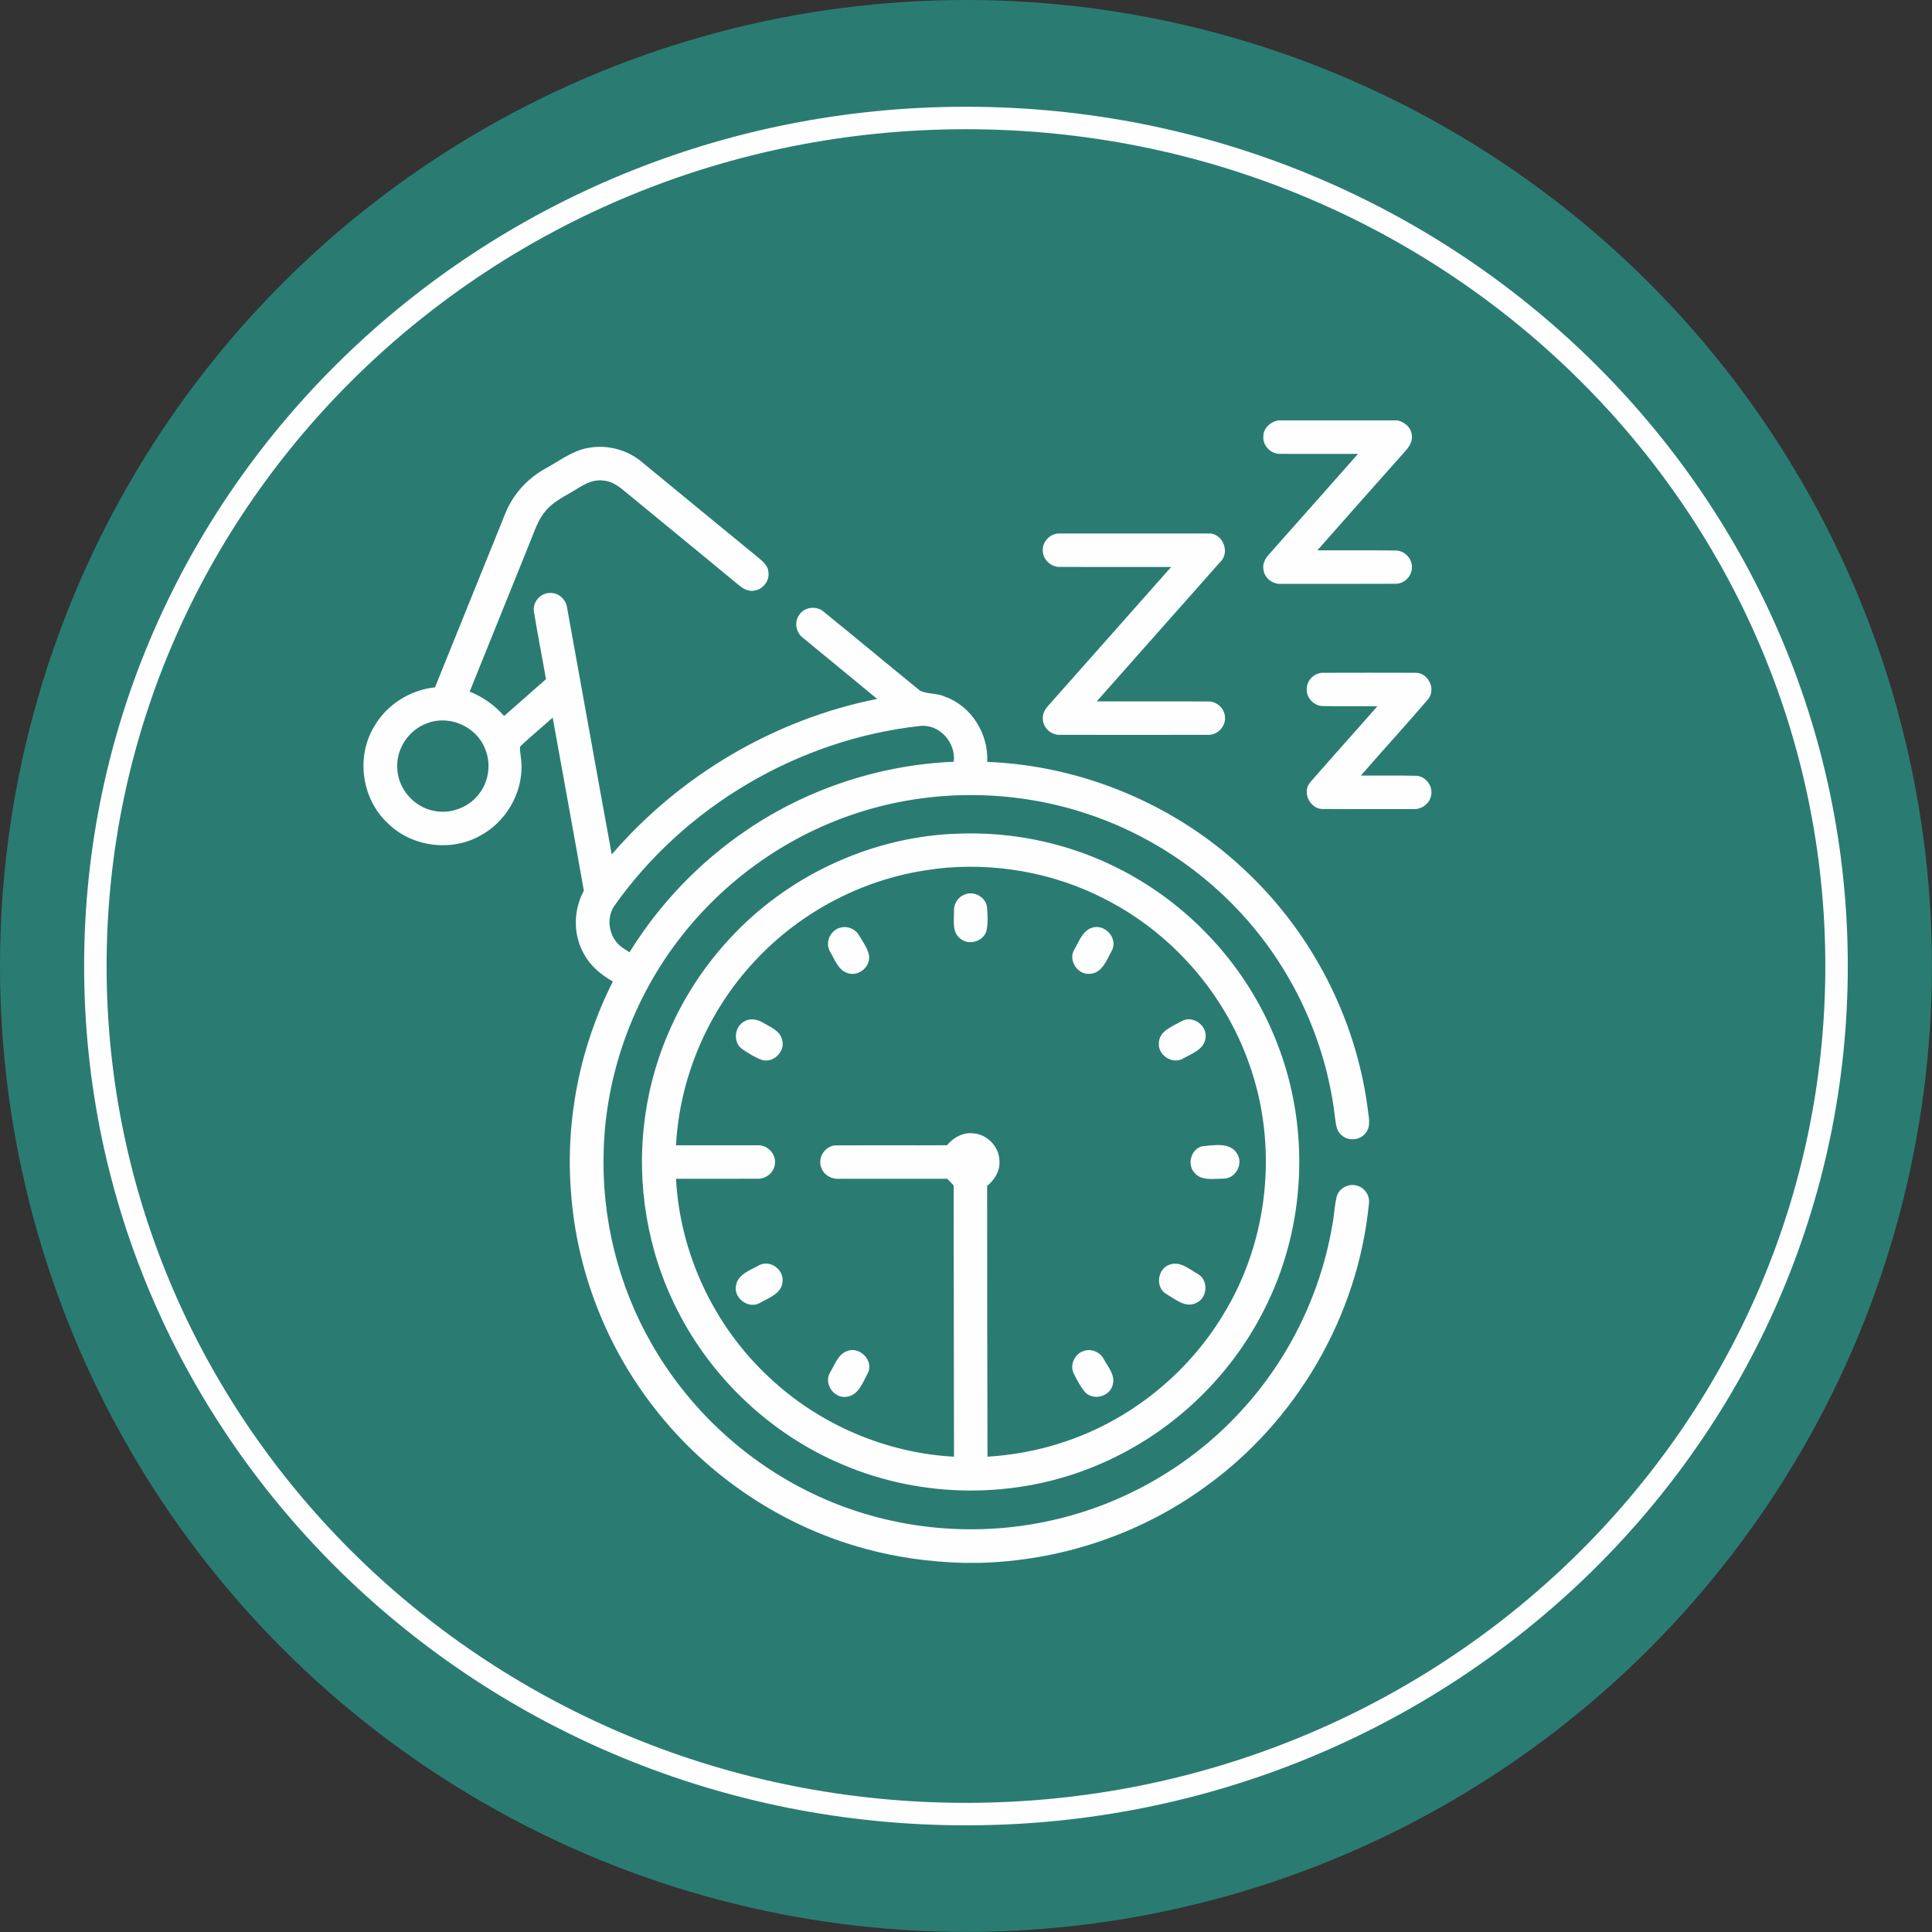 <?xml version="1.0" encoding="UTF-8"?>
<!DOCTYPE svg PUBLIC "-//W3C//DTD SVG 1.1//EN" "http://www.w3.org/Graphics/SVG/1.1/DTD/svg11.dtd">
<!-- Creator: CorelDRAW 2019 (64-Bit) -->
<svg xmlns="http://www.w3.org/2000/svg" xml:space="preserve" width="22.754mm" height="22.754mm" version="1.1" style="shape-rendering:geometricPrecision; text-rendering:geometricPrecision; image-rendering:optimizeQuality; fill-rule:evenodd; clip-rule:evenodd"
viewBox="0 0 264.79 264.79"
 xmlns:xlink="http://www.w3.org/1999/xlink">
 <rect x="0" y="0" width="264.79" height="264.79" fill="#333333" stroke="none"/>
 <defs>
  <style type="text/css">
   <![CDATA[
    .fil0 {fill:#2A7C72}
    .fil1 {fill:#FEFEFE;fill-rule:nonzero}
   ]]>
  </style>
 </defs>
 <g id="Layer_x0020_1">
  <circle class="fil0" cx="132.39" cy="132.39" r="132.39"/>
  <path class="fil1" d="M132.39 14.63c33.36,0 63.57,13.18 85.44,34.48 21.88,21.31 35.42,50.76 35.42,83.29 0,32.52 -13.54,61.97 -35.42,83.29 -21.87,21.3 -52.08,34.48 -85.44,34.48 -33.36,0 -63.57,-13.18 -85.44,-34.48 -21.88,-21.31 -35.42,-50.76 -35.42,-83.29 0,-32.52 13.54,-61.97 35.42,-83.29 21.87,-21.3 52.08,-34.48 85.44,-34.48zm83.3 36.68c-21.31,-20.76 -50.76,-33.6 -83.3,-33.6 -32.53,0 -61.99,12.84 -83.3,33.6 -21.3,20.75 -34.48,49.42 -34.48,81.09 0,31.67 13.18,60.34 34.48,81.09 21.31,20.76 50.76,33.6 83.3,33.6 32.53,0 61.99,-12.84 83.3,-33.6 21.3,-20.75 34.48,-49.42 34.48,-81.09 0,-31.67 -13.18,-60.34 -34.48,-81.09z"/>
  <g id="_1749277363488">
   <g>
    <path class="fil1" d="M175.09 57.62l16.48 0c0.9,0.23 1.74,0.88 1.9,1.84 0.21,0.87 -0.26,1.7 -0.83,2.32 -4.04,4.54 -8.07,9.09 -12.09,13.65 3.55,0.02 7.1,-0.03 10.65,0.02 1.25,-0.05 2.37,1.08 2.31,2.34 0,1.21 -1.08,2.26 -2.29,2.22 -5.21,0.03 -10.42,0.01 -15.63,0.01 -1.14,0.08 -2.26,-0.76 -2.42,-1.9 -0.18,-0.84 0.26,-1.62 0.81,-2.21 4.05,-4.56 8.1,-9.12 12.14,-13.7 -3.52,-0.02 -7.04,0.02 -10.56,-0.01 -1.33,0.1 -2.55,-1.11 -2.41,-2.44 0.03,-1.08 0.93,-1.9 1.94,-2.13z"/>
    <g>
     <path class="fil1" d="M74.82 64.18c1.86,-1.02 3.6,-2.39 5.73,-2.78 2.6,-0.51 5.4,0.21 7.42,1.92 5.36,4.41 10.72,8.82 16.09,13.21 0.59,0.49 1.21,1.07 1.26,1.89 0.18,1.28 -0.9,2.53 -2.19,2.55 -0.93,0.07 -1.65,-0.6 -2.31,-1.13 -4.97,-4.13 -9.98,-8.19 -14.96,-12.31 -0.92,-0.79 -1.94,-1.59 -3.2,-1.67 -1.29,-0.18 -2.47,0.44 -3.52,1.1 -1.48,0.94 -3.18,1.65 -4.33,3.03 -1.06,1.2 -1.53,2.76 -2.13,4.21 -2.77,6.86 -5.53,13.73 -8.31,20.59 1.82,0.72 3.43,1.87 4.72,3.34 1.91,-1.69 3.83,-3.37 5.74,-5.05 -0.53,-3.05 -1.14,-6.08 -1.63,-9.13 -0.3,-1.31 0.79,-2.66 2.12,-2.68 1.21,-0.1 2.28,0.89 2.41,2.07 2.05,11.26 4.05,22.52 6.11,33.77 9.34,-10.86 22.32,-18.53 36.38,-21.32 -3.38,-2.8 -6.79,-5.58 -10.18,-8.38 -0.97,-0.72 -1.23,-2.21 -0.47,-3.18 0.74,-1.09 2.41,-1.24 3.37,-0.35 4.4,3.57 8.75,7.2 13.14,10.77 1.06,0.52 2.34,0.32 3.42,0.83 3.65,1.29 6,5.12 5.8,8.94 13.17,0.51 26.07,5.97 35.59,15.1 8.95,8.47 14.9,20.04 16.54,32.26 0.1,1.13 0.54,2.45 -0.22,3.45 -0.76,1.08 -2.47,1.23 -3.4,0.3 -0.63,-0.55 -0.71,-1.43 -0.82,-2.2 -1.12,-9.93 -5.31,-19.47 -11.86,-27.01 -5.99,-6.95 -13.94,-12.19 -22.69,-14.97 -10.3,-3.29 -21.65,-3.18 -31.86,0.38 -9.18,3.17 -17.38,9.09 -23.33,16.77 -6.45,8.28 -10.2,18.63 -10.51,29.12 -0.32,9.26 1.98,18.6 6.61,26.63 4.87,8.5 12.27,15.53 21.01,19.95 10.03,5.12 21.8,6.64 32.81,4.38 9.99,-2.01 19.32,-7.16 26.33,-14.56 6.81,-7.12 11.41,-16.29 13.08,-25.99 0.27,-1.31 0.3,-2.66 0.61,-3.97 0.27,-1.19 1.64,-1.92 2.79,-1.56 1.05,0.27 1.79,1.36 1.64,2.44 -1.48,15.44 -9.98,29.99 -22.61,38.96 -8.94,6.47 -19.87,10.05 -30.89,10.3l-2.06 0c-4.56,-0.13 -9.11,-0.73 -13.5,-1.94 -11.35,-3.07 -21.61,-9.95 -28.83,-19.23 -6.63,-8.45 -10.7,-18.89 -11.47,-29.61 -0.79,-9.92 1.24,-20.03 5.74,-28.9 -1.58,-0.9 -3.05,-2.09 -3.93,-3.71 -1.55,-2.65 -1.5,-6.05 -0.05,-8.73 -1.39,-7.92 -2.85,-15.82 -4.27,-23.73 -1.48,1.35 -3.05,2.59 -4.48,3.99 -0.03,0.8 0.18,1.59 0.2,2.39 0.17,3.99 -2.14,7.93 -5.65,9.8 -4.02,2.27 -9.44,1.53 -12.7,-1.73 -3.53,-3.29 -4.35,-9.01 -1.88,-13.15 1.7,-3.04 4.93,-5.08 8.38,-5.45 3.24,-7.96 6.42,-15.93 9.66,-23.89 1.05,-2.6 3.05,-4.76 5.5,-6.11zm-16.21 34.92l0 0c-2.55,0.87 -4.34,3.51 -4.16,6.2 0.08,2.77 2.25,5.29 4.97,5.82 2.29,0.51 4.82,-0.44 6.23,-2.31 1.37,-1.73 1.69,-4.21 0.81,-6.24 -1.18,-2.98 -4.84,-4.61 -7.85,-3.47zm25.53 25.13l0 0c-0.91,1.43 -0.77,3.4 0.24,4.75 0.48,0.68 1.21,1.1 1.9,1.53 4.11,-6.64 9.63,-12.4 16.1,-16.77 8.34,-5.66 18.27,-8.92 28.34,-9.34 0.32,-2.62 -1.97,-5.21 -4.65,-4.9 -16.63,1.83 -32.3,11.05 -41.93,24.73z"/>
    </g>
    <path class="fil1" d="M142.92 75.37c-0.02,-1.26 1.15,-2.35 2.41,-2.25 6.73,-0.01 13.46,-0.01 20.19,0 2.02,-0.19 3.18,2.58 1.69,3.93 -5.63,6.36 -11.26,12.72 -16.9,19.08 5.07,0.01 10.15,-0.02 15.22,0.01 1.2,-0.06 2.31,0.94 2.36,2.14 0.12,1.3 -1.05,2.5 -2.35,2.43 -6.75,0.02 -13.5,0.01 -20.25,0 -1.19,0.07 -2.3,-0.92 -2.36,-2.1 -0.09,-0.75 0.3,-1.43 0.79,-1.95 5.61,-6.31 11.19,-12.64 16.79,-18.95 -5.06,-0.01 -10.13,0.01 -15.19,-0.01 -1.27,0.07 -2.45,-1.04 -2.4,-2.32z"/>
    <path class="fil1" d="M179.1 94.33c0.05,-1.17 1.11,-2.17 2.29,-2.12 4.2,-0.01 8.39,-0.02 12.59,0 1.77,-0.05 2.89,2.28 1.74,3.63 -3.02,3.53 -6.17,6.96 -9.21,10.46 2.49,0.02 4.98,-0.03 7.47,0.02 1.35,-0.02 2.46,1.38 2.16,2.69 -0.19,1.17 -1.35,1.97 -2.51,1.88 -4.07,0 -8.14,0.02 -12.21,-0.01 -1.86,0.12 -3.07,-2.34 -1.8,-3.72 3.03,-3.48 6.12,-6.9 9.16,-10.37 -2.46,-0.02 -4.91,0.03 -7.37,-0.02 -1.29,0.05 -2.44,-1.15 -2.31,-2.44z"/>
    <g>
     <path class="fil1" d="M130.43 114.3c8.7,-0.52 17.55,1.54 25.08,5.93 8.82,5.08 15.84,13.22 19.51,22.71 4.63,11.75 3.97,25.46 -1.83,36.69 -4.79,9.48 -13.05,17.13 -22.86,21.21 -11.04,4.66 -23.95,4.58 -34.96,-0.16 -9.7,-4.11 -17.82,-11.76 -22.56,-21.16 -4.09,-8.03 -5.63,-17.31 -4.43,-26.23 1.19,-9.13 5.31,-17.83 11.57,-24.58 7.79,-8.5 18.94,-13.8 30.46,-14.42zm-2.23 4.8l0 0c-9.45,1.1 -18.41,5.72 -24.85,12.72 -6.34,6.81 -10.2,15.86 -10.7,25.15 3.71,0.01 7.41,-0.01 11.12,0 1.35,-0.12 2.59,1.13 2.44,2.48 -0.07,1.22 -1.23,2.18 -2.43,2.1 -3.71,0.02 -7.42,-0 -11.13,0.01 0.54,10.24 5.21,20.17 12.7,27.15 6.84,6.48 16,10.43 25.4,10.94 -0.02,-12.4 -0.03,-24.79 -0.05,-37.19 -0.3,-0.3 -0.59,-0.6 -0.88,-0.9 -4.92,-0.01 -9.84,0 -14.76,-0 -1.04,0.09 -2.14,-0.49 -2.49,-1.51 -0.6,-1.43 0.62,-3.17 2.17,-3.07 5.02,-0.03 10.03,0.01 15.05,-0.02 0.87,-1.05 2.19,-1.8 3.59,-1.63 1.93,0.12 3.57,1.85 3.6,3.79 0.1,1.35 -0.67,2.59 -1.69,3.42 0,12.37 0.02,24.74 0.05,37.11 3.4,-0.22 6.78,-0.82 10.03,-1.87 9.21,-2.92 17.26,-9.3 22.26,-17.57 6.27,-10.17 7.6,-23.19 3.56,-34.44 -3.38,-9.63 -10.56,-17.84 -19.64,-22.49 -7.12,-3.71 -15.38,-5.16 -23.35,-4.2z"/>
    </g>
    <path class="fil1" d="M132.28 122.57c1.25,-0.48 2.79,0.38 2.99,1.71 0.1,1.11 0.16,2.25 -0.08,3.34 -0.46,1.47 -2.51,2.01 -3.64,0.97 -1.1,-0.91 -0.78,-2.47 -0.8,-3.72 -0.06,-0.99 0.57,-1.98 1.53,-2.29z"/>
    <path class="fil1" d="M115.15 127.15c1,-0.31 2.13,0.19 2.62,1.1 0.51,0.88 1.17,1.73 1.34,2.75 0.18,1.5 -1.38,2.82 -2.82,2.4 -1.38,-0.34 -1.85,-1.85 -2.51,-2.94 -0.75,-1.22 -0.01,-2.97 1.37,-3.31z"/>
    <path class="fil1" d="M149.45 127.24c1.74,-0.83 3.79,1.18 2.99,2.93 -0.72,1.3 -1.35,3.24 -3.11,3.3 -1.65,0.13 -2.95,-1.85 -2.11,-3.3 0.63,-1.04 1.05,-2.41 2.23,-2.94z"/>
    <path class="fil1" d="M102.03 139.99c0.84,-0.51 1.86,-0.27 2.64,0.23 1,0.59 2.33,1.1 2.55,2.4 0.38,1.57 -1.29,3.13 -2.83,2.64 -0.96,-0.36 -1.84,-0.91 -2.68,-1.49 -1.28,-0.91 -1.07,-3.08 0.32,-3.78z"/>
    <path class="fil1" d="M161.93 139.97c1.55,-0.92 3.64,0.64 3.28,2.38 -0.24,1.53 -1.9,2.05 -3.06,2.73 -1.47,0.85 -3.48,-0.46 -3.32,-2.14 0.06,-1.68 1.88,-2.26 3.1,-2.98z"/>
    <path class="fil1" d="M164.7 157.11c1.6,-0.14 3.88,-0.64 4.87,1.03 0.87,1.39 -0.24,3.41 -1.89,3.4 -1.35,-0.01 -3.06,0.36 -4.02,-0.86 -0.98,-1.15 -0.41,-3.13 1.03,-3.57z"/>
    <path class="fil1" d="M104.16 173.35c1.47,-0.67 3.29,0.7 3.09,2.3 -0.11,1.64 -1.87,2.21 -3.08,2.91 -1.52,0.9 -3.6,-0.57 -3.31,-2.3 0.22,-1.65 2.04,-2.19 3.29,-2.91z"/>
    <path class="fil1" d="M160.38 173.3c1.42,-0.47 2.63,0.67 3.78,1.3 1.53,0.85 1.35,3.35 -0.26,4 -1.49,0.69 -2.85,-0.57 -4.07,-1.26 -1.56,-0.93 -1.18,-3.55 0.55,-4.04z"/>
    <path class="fil1" d="M116.05 185.19c1.73,-0.75 3.72,1.25 2.91,2.97 -0.7,1.27 -1.29,3.11 -2.96,3.28 -1.73,0.25 -3.16,-1.85 -2.22,-3.36 0.63,-1.03 1.05,-2.42 2.27,-2.89z"/>
    <path class="fil1" d="M148.45 185.19c1.03,-0.42 2.28,0.07 2.8,1.04 0.61,1.12 1.69,2.3 1.22,3.67 -0.44,1.52 -2.58,2.07 -3.7,0.96 -0.69,-0.78 -1.16,-1.72 -1.62,-2.64 -0.55,-1.14 0.12,-2.62 1.3,-3.03z"/>
   </g>
  </g>
 </g>
</svg>
